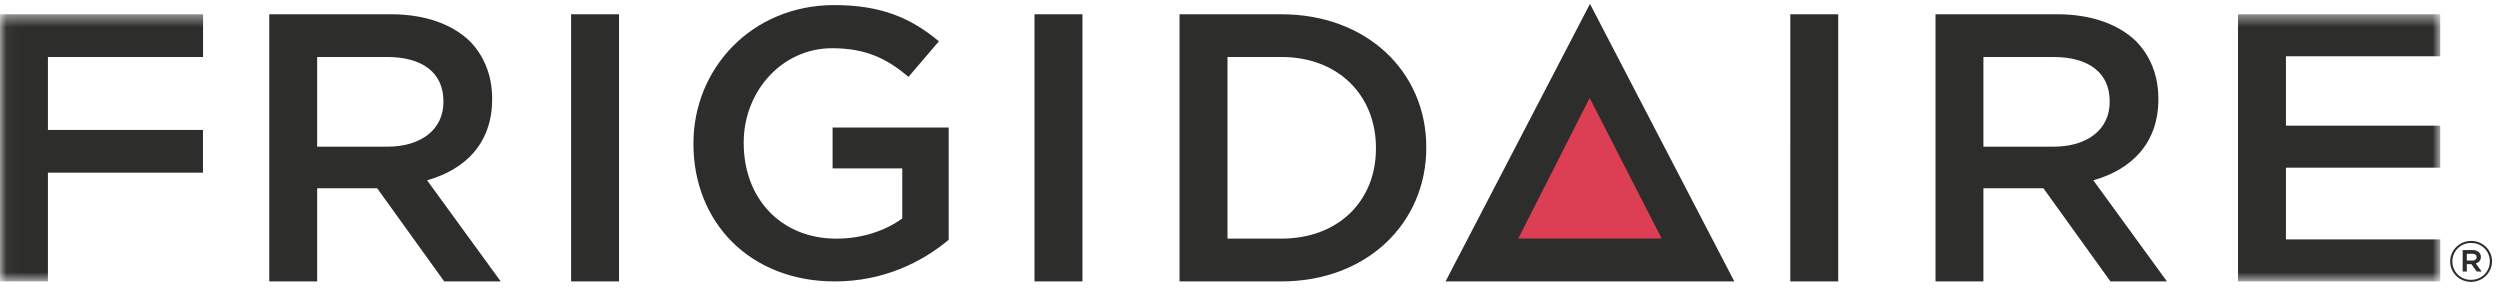 <svg xmlns="http://www.w3.org/2000/svg" xmlns:xlink="http://www.w3.org/1999/xlink" width="204" height="24" viewBox="0 0 204 24">
    <defs>
        <path id="a" d="M.044 22.245V.445h199.084v21.8H.044z"/>
    </defs>
    <g fill="none" fill-rule="evenodd">
        <path fill="#2D2E2C" d="M146.087 12.046v10.917H150v-21.8h-3.912v10.883M67.938 13.743h5.687v4.081c-1.363.997-3.272 1.65-5.37 1.65-4.547 0-7.568-3.3-7.568-7.784v-.065c0-4.172 3.115-7.69 7.216-7.69 2.831 0 4.516.902 6.232 2.335l2.48-2.9C74.33 1.475 71.94.416 68.066.416c-6.712 0-11.481 5.17-11.481 11.275v.062c0 6.352 4.58 11.211 11.541 11.211 3.944 0 7.09-1.558 9.287-3.396v-9.159h-9.474v3.335"/>
        <g transform="translate(0 .719)">
            <mask id="b" fill="#fff">
                <use xlink:href="#a"/>
            </mask>
            <path fill="#2D2E2C" d="M186.533 18.818v-5.855h12.59V9.536h-12.59V3.87h12.59V.445h-16.501v21.8h16.506v-3.427h-12.595M0 22.245h3.91v-8.876h12.652V9.884H3.91V3.932H16.57V.445H0v21.8" mask="url(#b)"/>
        </g>
        <path fill="#2D2E2C" d="M25.88 11.969V4.65h5.694c2.893 0 4.61 1.276 4.61 3.613v.062c0 2.21-1.78 3.643-4.578 3.643H25.88zm8.969 2.742c3.115-.872 5.31-3.021 5.31-6.603v-.063c0-1.902-.668-3.519-1.844-4.704-1.43-1.367-3.627-2.177-6.422-2.177h-9.922v21.8h3.91v-7.6h4.897l5.47 7.6h4.611l-6.01-8.253zM46.602 11.683v11.28h3.91v-21.8h-3.91v10.52M84.416 12.046v10.917h3.912v-21.8h-3.912v10.883M112.277 12.125c0 4.265-3.054 7.346-7.723 7.346h-4.39V4.65h4.39c4.669 0 7.723 3.146 7.723 7.41v.064zm-7.723-10.961H96.25v21.8h8.304c6.992 0 11.83-4.767 11.83-10.903V12c0-6.135-4.838-10.836-11.83-10.836zM161.847 11.969V4.65h5.693c2.892 0 4.61 1.276 4.61 3.613v.062c0 2.21-1.783 3.643-4.579 3.643h-5.724zm8.968 2.742c3.114-.872 5.308-3.021 5.308-6.603v-.063c0-1.902-.67-3.519-1.843-4.704-1.432-1.367-3.627-2.177-6.422-2.177h-9.92v21.8h3.909v-7.6h4.896l5.469 7.6h4.612l-6.01-8.253zM117.957 22.963h23.565L129.742.316l-11.785 22.647"/>
        <path fill="#DC3E54" d="M123.89 19.465l5.827-11.473 5.872 11.473H123.89"/>
        <path fill="#2D2E2C" d="M201.736 21.26c.221 0 .353-.104.353-.272v-.008c0-.177-.132-.272-.353-.272h-.442v.553h.442zm-.782-.853h.795c.237 0 .42.069.542.19a.48.48 0 0 1 .147.365v.008c0 .282-.17.457-.415.526l.48.66h-.404l-.434-.605h-.371v.605h-.34v-1.749zm2.215.923v-.009c0-.825-.656-1.495-1.523-1.495-.871 0-1.53.678-1.53 1.504v.01c0 .826.654 1.494 1.52 1.494.873 0 1.533-.678 1.533-1.504zm-3.233.01v-.01c0-.909.755-1.67 1.71-1.67.958 0 1.702.751 1.702 1.661v.009c0 .909-.755 1.67-1.712 1.67-.956 0-1.7-.751-1.7-1.66z"/>
    </g>
</svg>
